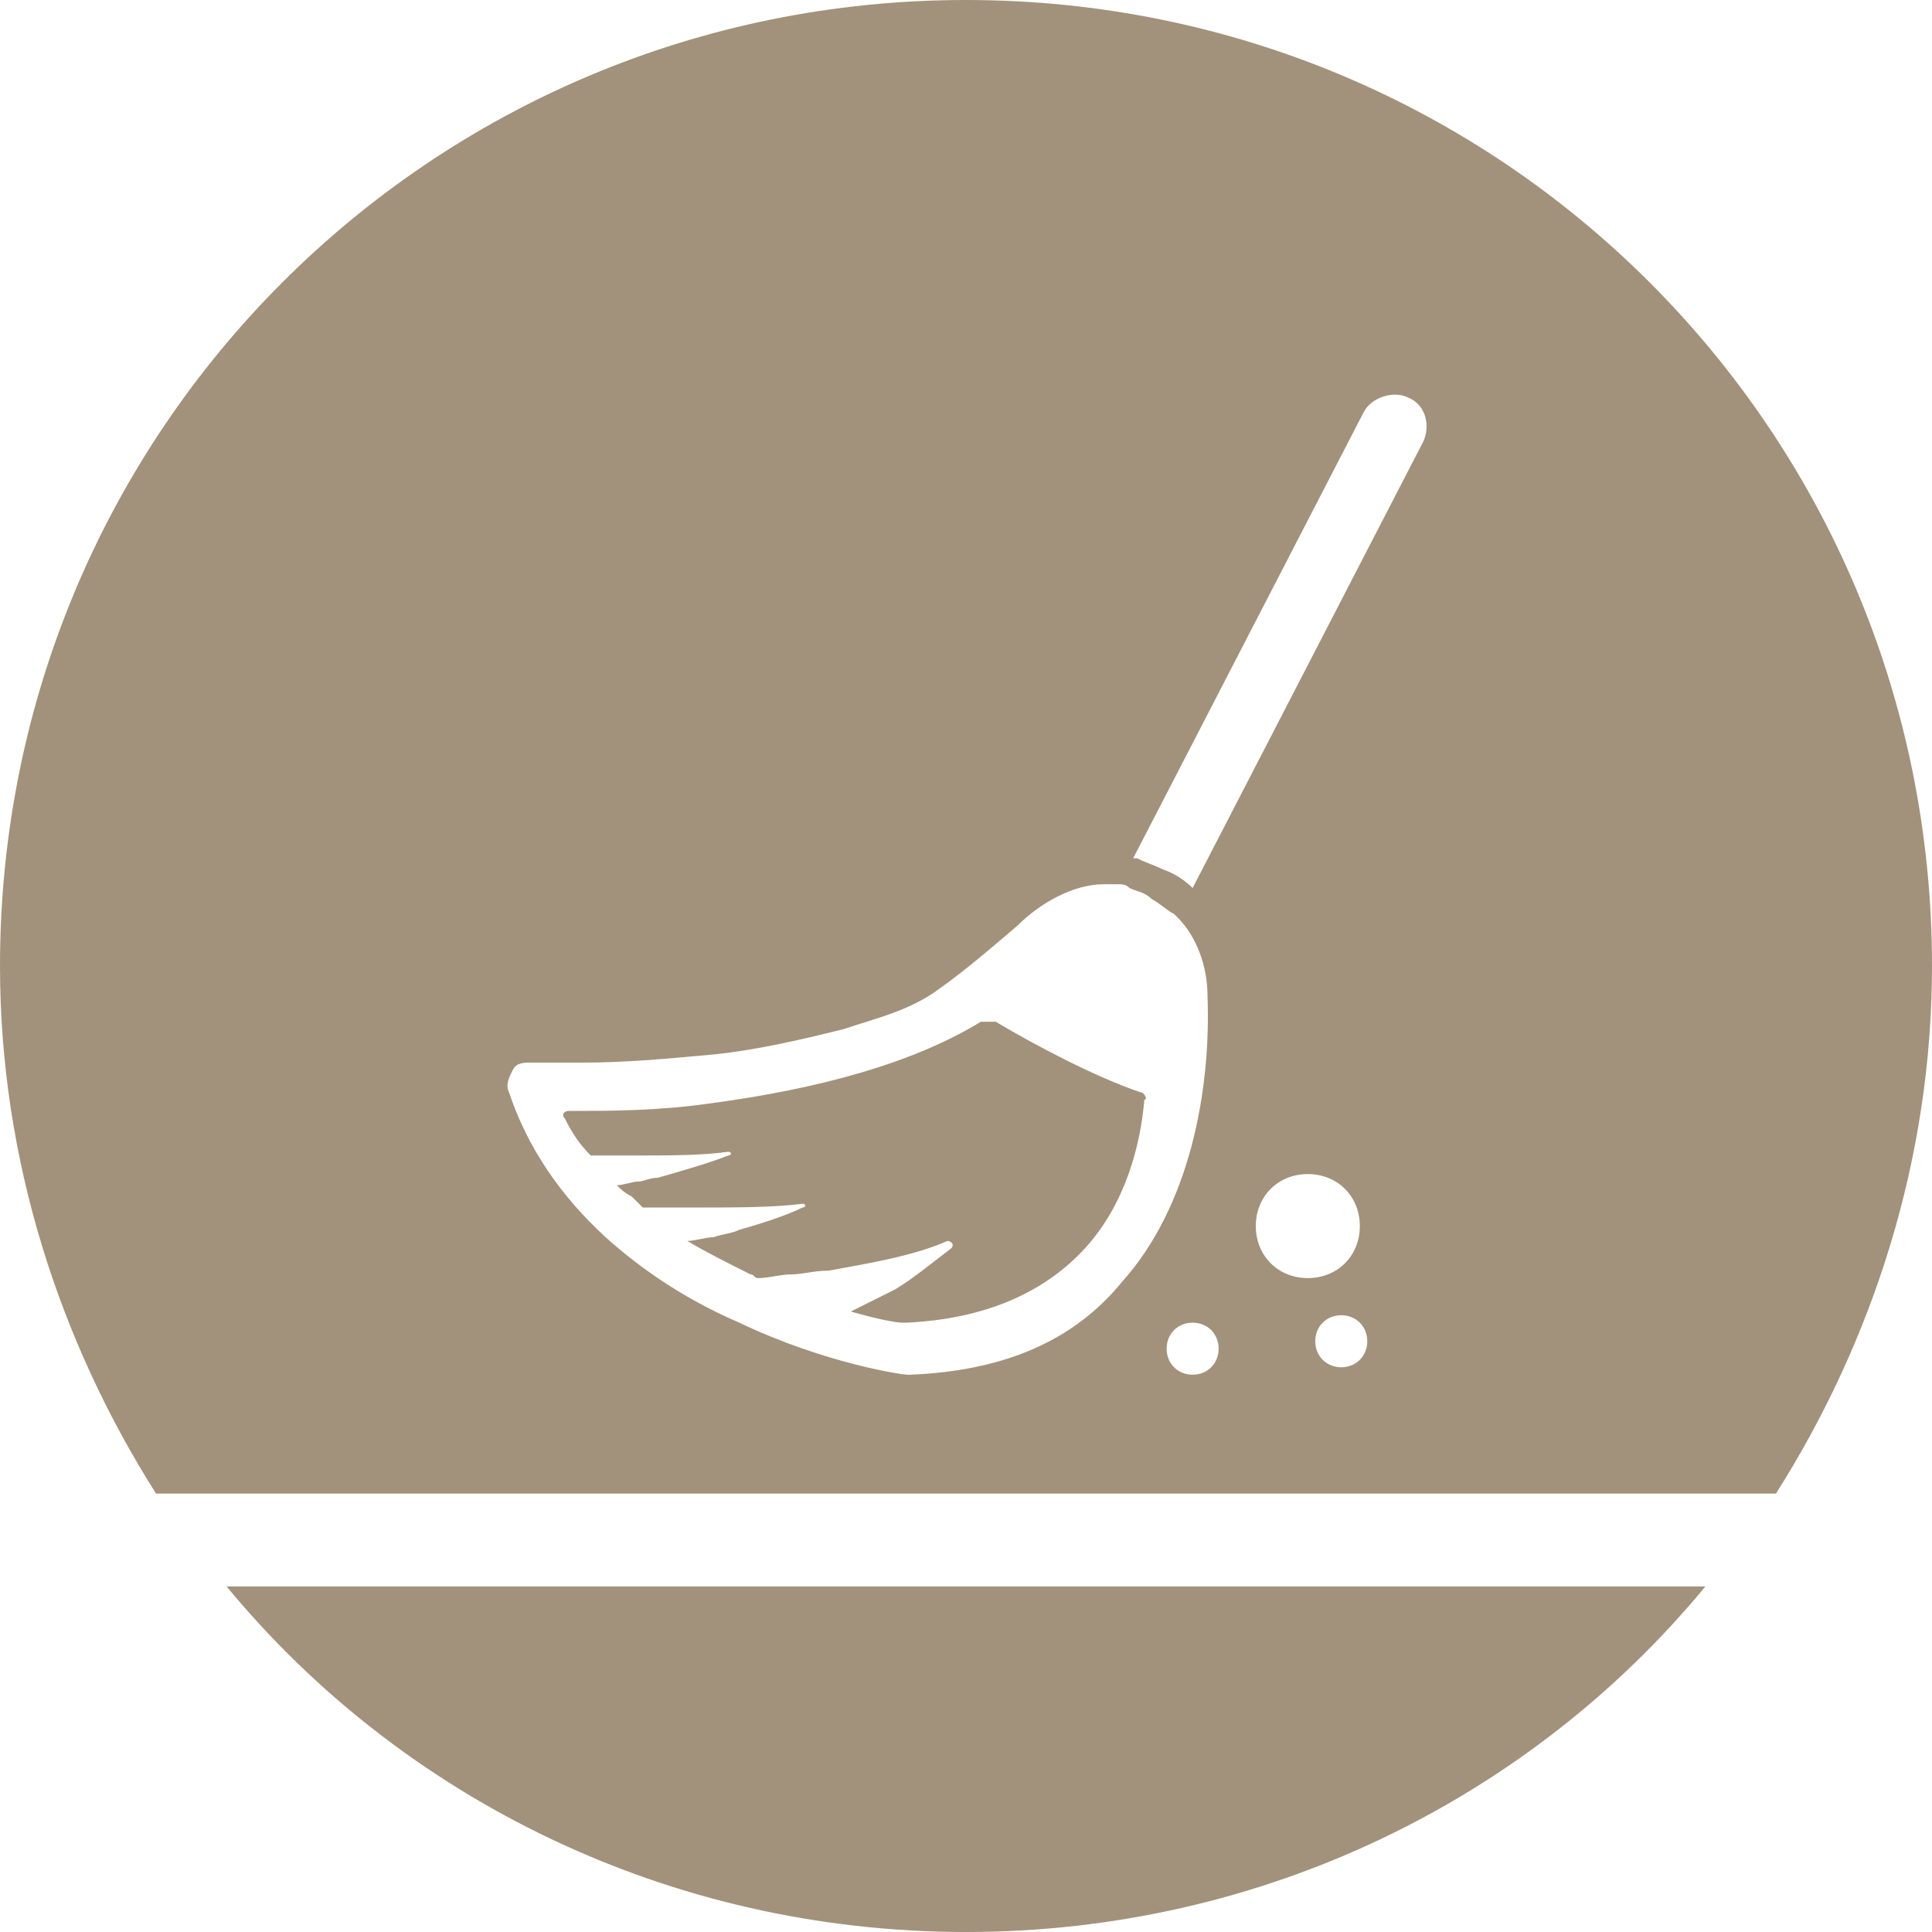 <?xml version="1.0" encoding="utf-8"?>
<!-- Generator: Adobe Illustrator 22.1.0, SVG Export Plug-In . SVG Version: 6.00 Build 0)  -->
<svg version="1.1" id="Layer_1" xmlns="http://www.w3.org/2000/svg" xmlns:xlink="http://www.w3.org/1999/xlink" x="0px" y="0px"
	 viewBox="0 0 52 52" style="enable-background:new 0 0 52 52;" xml:space="preserve">
<style type="text/css">
	.st0{fill:#a2927b;}
</style>
<g>
	<path class="st0" d="M26,52c8,0,15.2-3.6,19.9-9.3H6.1C10.8,48.4,18,52,26,52z"/>
	<g>
		<path class="st0" d="M30.7,29.4c-1.2-0.4-2.9-1.3-3.9-1.9c-0.1,0-0.1,0-0.2,0c-0.1,0-0.1,0-0.2,0c-1.8,1.1-4.3,1.8-7.3,2.2
			c-1.4,0.2-2.7,0.2-3.6,0.2c-0.1,0-0.1,0-0.2,0h0c-0.1,0-0.2,0.1-0.1,0.2c0.2,0.4,0.4,0.7,0.7,1c0.2,0,0.4,0,0.6,0
			c0.2,0,0.4,0,0.6,0c0.9,0,1.8,0,2.5-0.1c0.1,0,0.1,0.1,0,0.1c-0.5,0.2-1.2,0.4-1.9,0.6c-0.2,0-0.4,0.1-0.5,0.1
			c-0.2,0-0.4,0.1-0.6,0.1c0.1,0.1,0.2,0.2,0.4,0.3c0.1,0.1,0.2,0.2,0.3,0.3c0.2,0,0.4,0,0.8,0c0.2,0,0.5,0,0.8,0
			c0.9,0,1.9,0,2.7-0.1c0.1,0,0.1,0.1,0,0.1c-0.4,0.2-1,0.4-1.7,0.6c-0.2,0.1-0.4,0.1-0.7,0.2c-0.2,0-0.5,0.1-0.7,0.1
			c0.5,0.3,1.1,0.6,1.7,0.9c0.1,0,0.1,0.1,0.2,0.1c0.3,0,0.6-0.1,0.9-0.1c0.3,0,0.6-0.1,1-0.1c1.1-0.2,2.3-0.4,3.2-0.8
			c0.1,0,0.2,0.1,0.1,0.2c-0.4,0.3-1,0.8-1.5,1.1c-0.2,0.1-0.4,0.2-0.6,0.3c-0.2,0.1-0.4,0.2-0.6,0.3c0.7,0.2,1.2,0.3,1.4,0.3
			c0,0,0.1,0,0.1,0c0,0,0,0,0,0c2.1-0.1,3.7-0.8,4.8-2c1.1-1.2,1.5-2.8,1.6-4C30.9,29.6,30.8,29.4,30.7,29.4z"/>
		<path class="st0" d="M26,0C11.6,0,0,11.6,0,26c0,5.2,1.6,10.1,4.2,14.2h43.6C50.4,36.1,52,31.2,52,26C52,11.6,40.4,0,26,0z
			 M24.5,37C24.5,37,24.5,37,24.5,37c0,0-0.1,0-0.1,0c0,0,0,0,0,0c-0.1,0-2.2-0.3-4.5-1.4c-1.4-0.6-2.6-1.4-3.6-2.3
			c-1.2-1.1-2.1-2.4-2.6-3.9c-0.1-0.2,0-0.4,0.1-0.6c0.1-0.2,0.3-0.2,0.5-0.2c0,0,0,0,0,0c0,0,0.1,0,0.1,0c0.4,0,0.9,0,1.3,0
			c1.1,0,2.2-0.1,3.3-0.2c1.2-0.1,2.5-0.4,3.7-0.7c0.9-0.3,1.8-0.5,2.6-1.1c0.7-0.5,1.4-1.1,2.1-1.7c0.6-0.6,1.5-1.1,2.3-1.1
			c0.1,0,0.2,0,0.4,0c0.1,0,0.2,0,0.3,0.1c0.2,0.1,0.4,0.1,0.6,0.3c0.2,0.1,0.4,0.3,0.6,0.4c0,0,0.1,0.1,0.1,0.1
			c0.5,0.5,0.8,1.3,0.8,2.1c0.1,2.6-0.5,5.7-2.3,7.7C28.9,36.1,27,36.9,24.5,37z M32.1,37c-0.4,0-0.7-0.3-0.7-0.7
			c0-0.4,0.3-0.7,0.7-0.7c0.4,0,0.7,0.3,0.7,0.7C32.8,36.7,32.5,37,32.1,37z M33.8,33c0-0.8,0.6-1.4,1.4-1.4c0.8,0,1.4,0.6,1.4,1.4
			s-0.6,1.4-1.4,1.4C34.4,34.4,33.8,33.8,33.8,33z M36.1,36.8c-0.4,0-0.7-0.3-0.7-0.7c0-0.4,0.3-0.7,0.7-0.7c0.4,0,0.7,0.3,0.7,0.7
			C36.8,36.5,36.5,36.8,36.1,36.8z M38.3,11.9l-6.2,12c-0.2-0.2-0.5-0.4-0.8-0.5c-0.2-0.1-0.5-0.2-0.7-0.3c0,0-0.1,0-0.1,0l6.2-12
			c0.2-0.4,0.8-0.6,1.2-0.4C38.4,10.9,38.5,11.5,38.3,11.9z"/>
	</g>
</g>
</svg>
